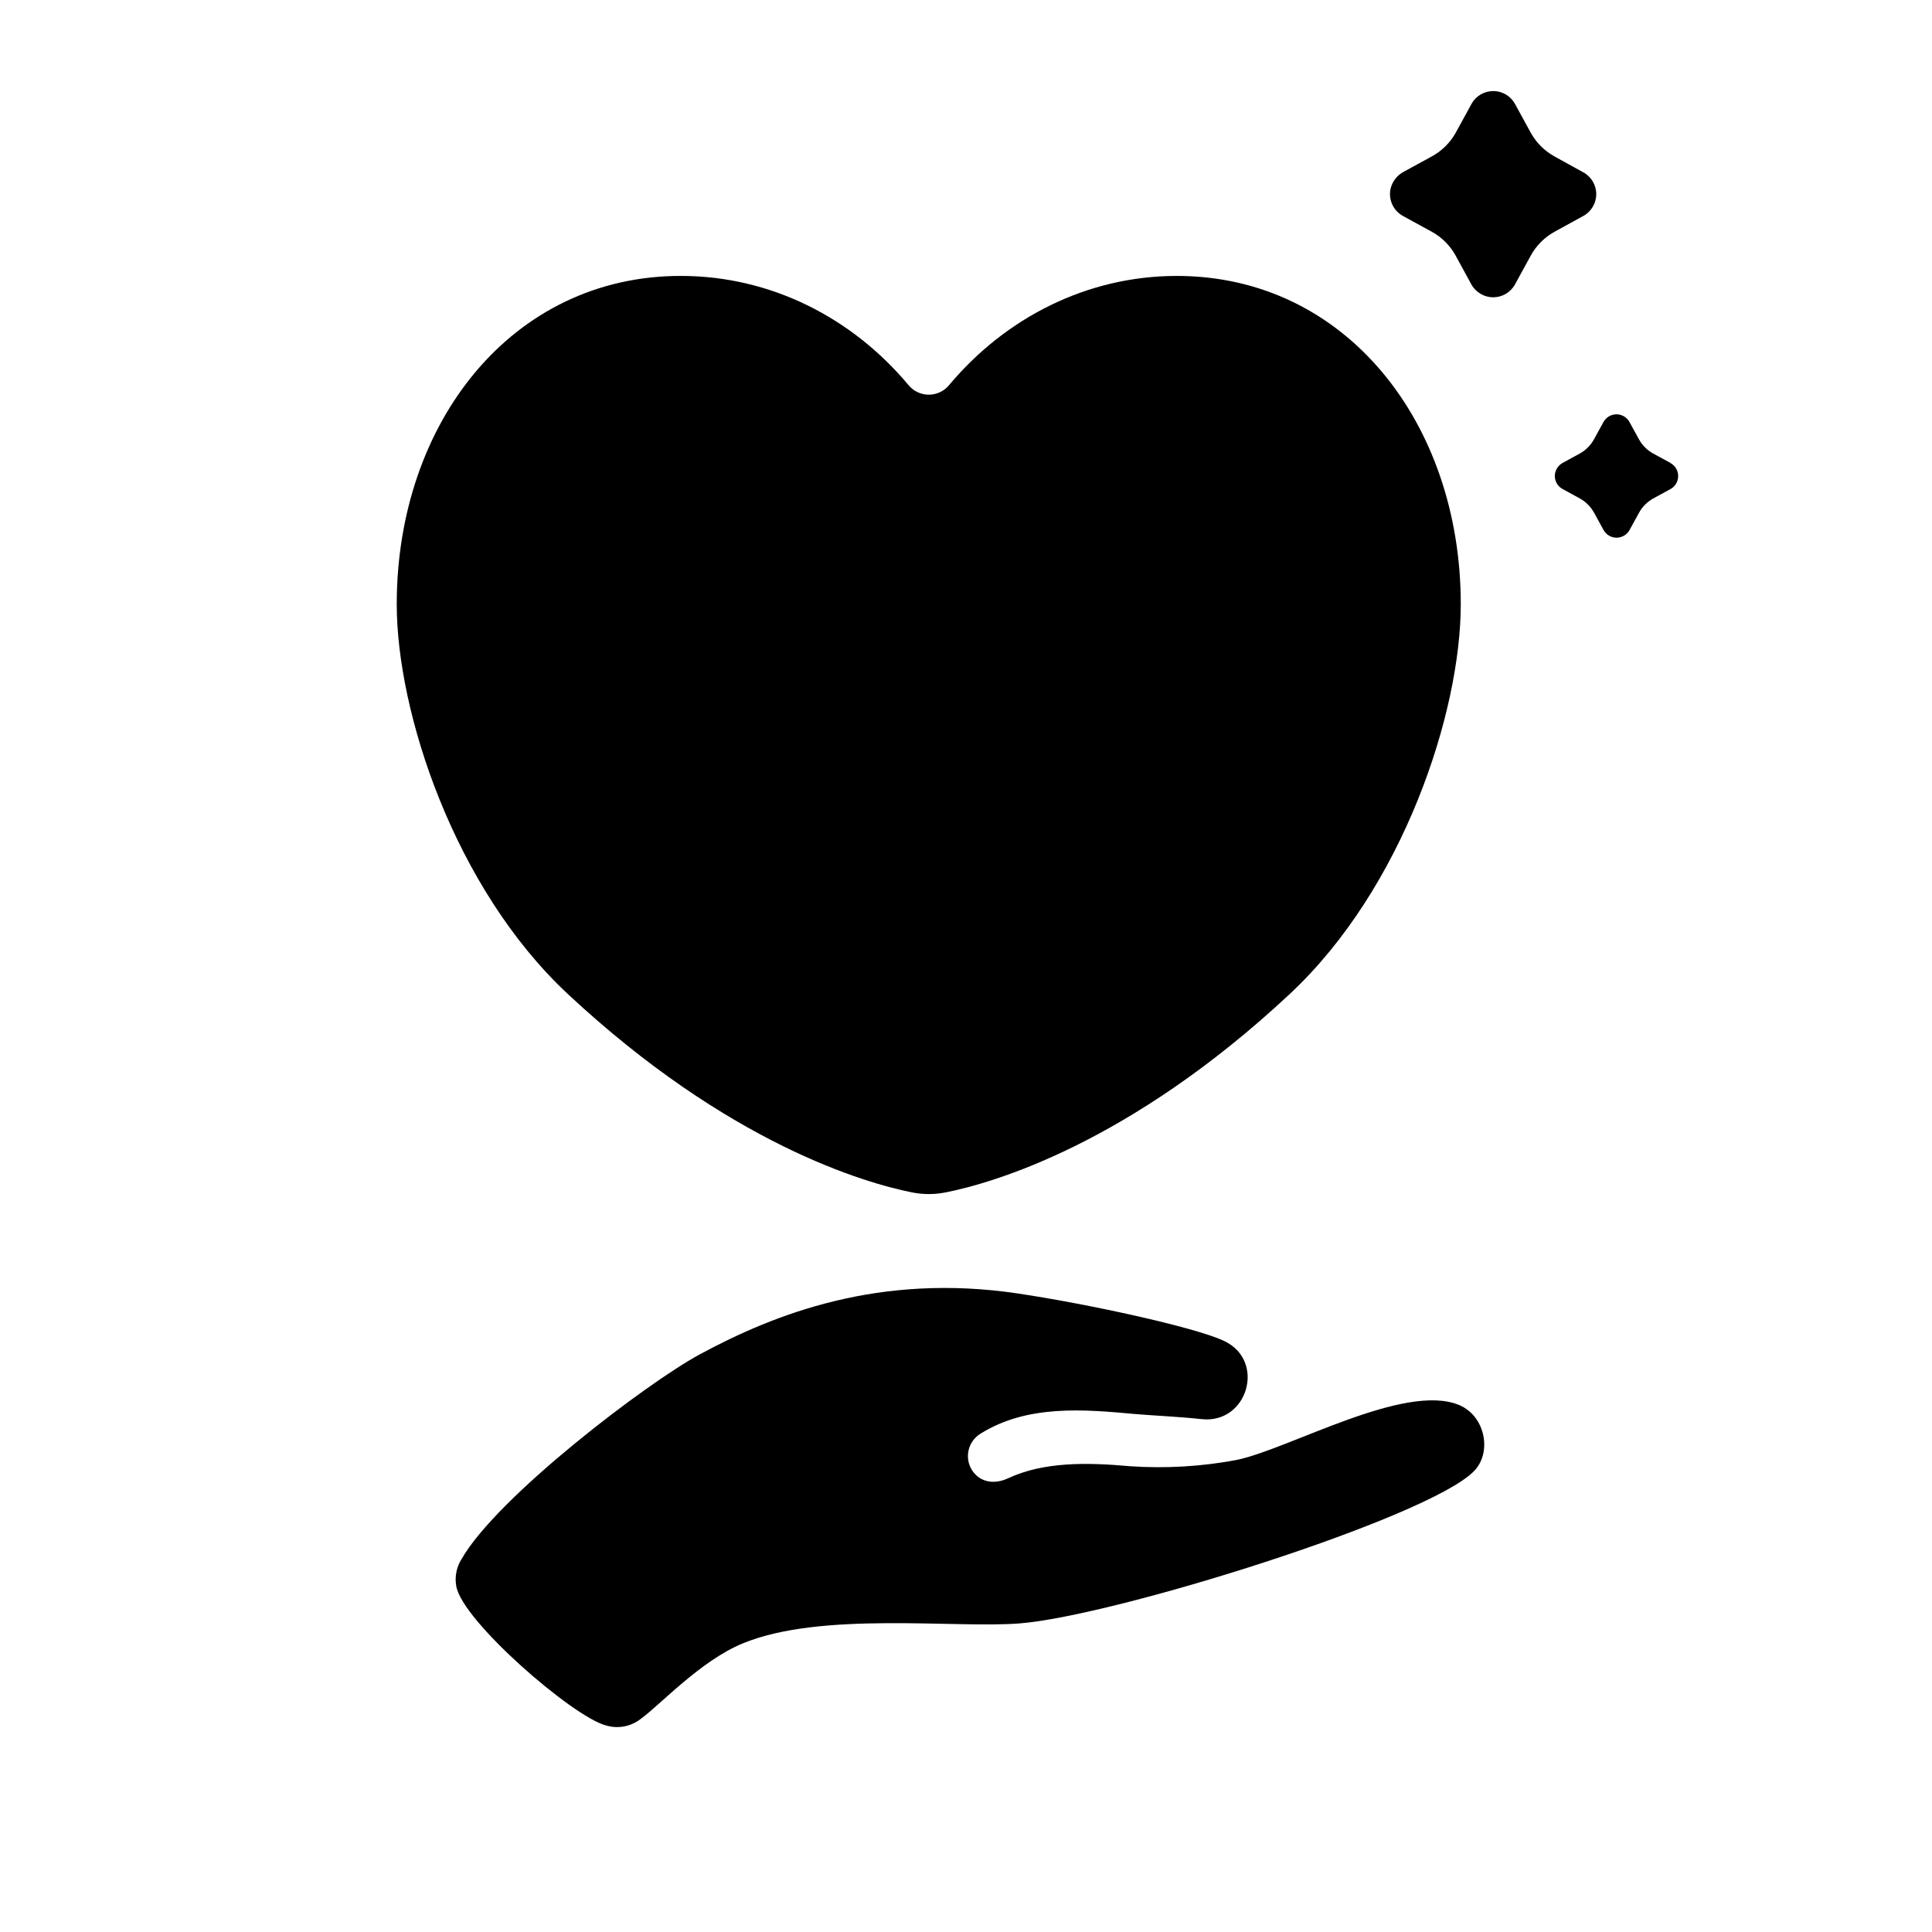 <?xml version="1.0" encoding="UTF-8"?>
<!-- Uploaded to: SVG Repo, www.svgrepo.com, Generator: SVG Repo Mixer Tools -->
<svg fill="#000000" width="800px" height="800px" version="1.1" viewBox="144 144 512 512" xmlns="http://www.w3.org/2000/svg">
 <g>
  <path d="m324.4 217.12c23.961 0 45.492 11.16 60.328 28.898v0.004c1.324 1.625 3.312 2.574 5.414 2.574 2.098 0 4.086-0.949 5.41-2.574 14.84-17.711 36.406-28.898 60.32-28.898 44.762 0 75.246 38.957 75.246 86.996 0 28.734-15.301 75.238-45.266 103.25-42.668 39.891-78.926 50.184-91.227 52.625v-0.004c-2.961 0.598-6.012 0.598-8.973 0-12.309-2.469-48.57-12.793-91.246-52.633-29.973-28.016-45.266-74.52-45.266-103.25 0.012-48.031 30.496-86.988 75.258-86.988z"/>
  <path d="m563.59 189.67-7.586-4.184c-2.691-1.477-4.902-3.691-6.379-6.383l-4.152-7.586v-0.004c-1.16-2.086-3.359-3.379-5.746-3.383-2.406 0-4.621 1.312-5.777 3.422l-4.152 7.598c-1.492 2.68-3.715 4.879-6.414 6.336l-7.371 4.023v0.004c-1.742 0.914-3.008 2.527-3.484 4.438-0.664 2.883 0.672 5.859 3.269 7.281l7.586 4.152c2.695 1.469 4.914 3.68 6.387 6.375l4.144 7.586h-0.004c1.168 2.125 3.394 3.441 5.816 3.438 2.41-0.004 4.625-1.32 5.777-3.438l4.152-7.586c1.473-2.691 3.684-4.902 6.375-6.375l7.566-4.152c2.113-1.156 3.426-3.375 3.426-5.781s-1.312-4.625-3.426-5.781z"/>
  <path d="m586.68 266.67-4.535-2.461c-1.613-0.879-2.941-2.207-3.82-3.82l-2.488-4.535c-0.688-1.266-2.012-2.055-3.453-2.055-1.441 0-2.766 0.789-3.453 2.055l-2.488 4.535h-0.004c-0.879 1.613-2.203 2.941-3.816 3.82l-4.41 2.41c-1.039 0.547-1.797 1.516-2.074 2.656-0.391 1.723 0.414 3.492 1.969 4.328l4.547 2.481h-0.004c1.609 0.883 2.93 2.207 3.809 3.82l2.488 4.535h0.004c0.688 1.266 2.012 2.055 3.453 2.055s2.766-0.789 3.453-2.055l2.488-4.535c0.879-1.613 2.203-2.938 3.809-3.82l4.547-2.481c1.254-0.691 2.031-2.012 2.031-3.441 0-1.434-0.777-2.75-2.031-3.445z"/>
  <path d="m530.72 516.36c-14.395-6.062-44.98 11.609-58.961 14.535-9.312 1.754-18.809 2.316-28.262 1.672-11.711-1.062-22.984-1.16-32.336 3.188-2.824 1.32-5.902 1.34-8.195-0.57-0.543-0.457-1.012-1-1.387-1.602-0.984-1.559-1.305-3.445-0.898-5.242 0.41-1.801 1.516-3.359 3.074-4.344 12.496-7.871 27.641-6.484 40.992-5.273 4.113 0.375 11.582 0.688 17.711 1.359 12.164 1.32 17.062-15.379 6.043-20.664l-0.324-0.156c-7.871-3.633-36.121-9.75-54.414-12.477-36.703-5.473-64.402 5.383-84.27 16.109-14.062 7.578-53.836 37.836-63.203 54.328v-0.008c-1.324 2.113-1.816 4.641-1.379 7.098 1.523 9.238 30.859 34.586 39.566 36.91 3.238 1.02 6.773 0.355 9.418-1.773 4.988-3.59 15.742-15.332 26.973-19.945 20.793-8.562 56.246-3.938 73.328-5.285 25.121-1.969 108-27.875 120.35-40.273 4.969-4.969 3.09-14.672-3.828-17.586z"/>
 </g>
</svg>